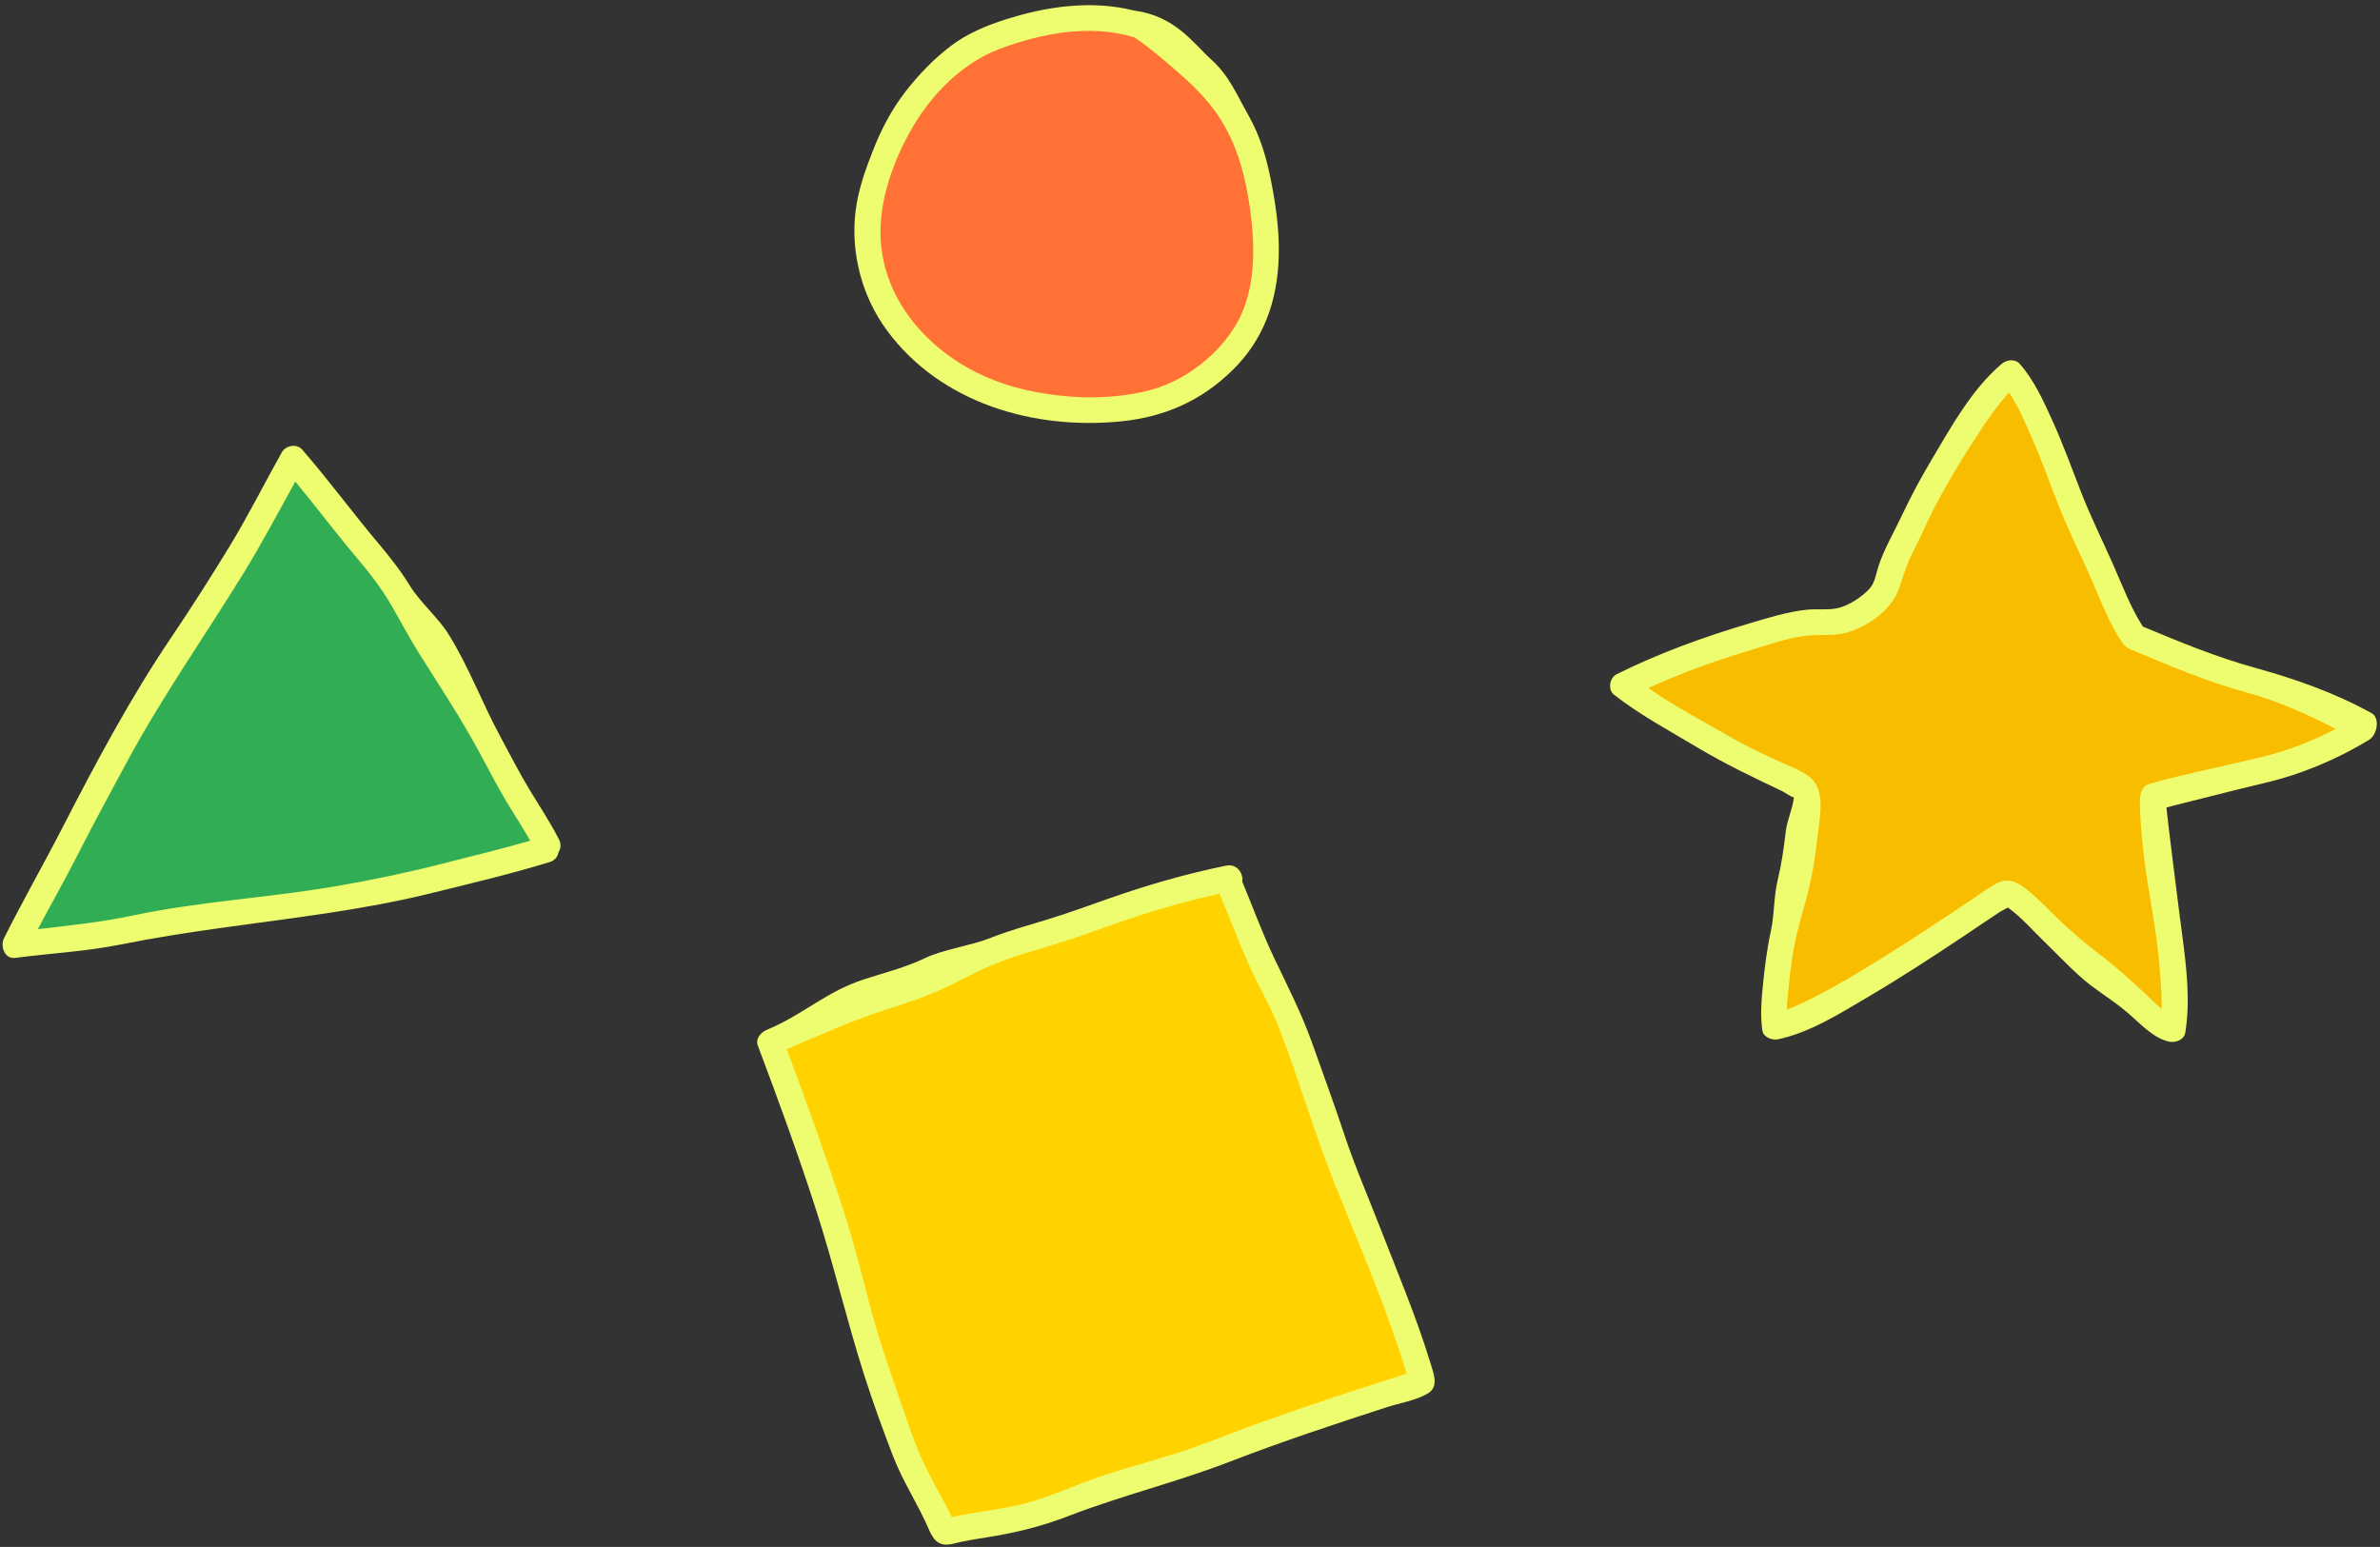 <?xml version="1.0" encoding="UTF-8" standalone="no"?><svg xmlns="http://www.w3.org/2000/svg" xmlns:xlink="http://www.w3.org/1999/xlink" fill="#eefd6f" height="179" preserveAspectRatio="xMidYMid meet" version="1" viewBox="-0.3 -0.6 275.4 179.0" width="275.4" zoomAndPan="magnify"><rect x="-0.3" y="-0.6" width="275.4" height="179.0" fill="#333333" stroke="none"/><g id="change1_1"><path d="M39.228,103.502c-8.441,1.473-17.071,1.9-25.462,3.677c-3.934,0.833-7.879,1.238-11.846,1.704 c1.633-3.085,3.357-6.123,4.944-9.233c2.029-3.977,4.154-7.907,6.28-11.832c4.336-8.003,9.567-15.432,14.331-23.17 c2.314-3.759,4.371-7.63,6.493-11.485c2.6,3.134,5.037,6.4,7.673,9.506c1.591,1.875,3.056,3.787,4.3,5.913 c1.139,1.945,2.161,3.954,3.365,5.86c2.636,4.173,5.331,8.255,7.676,12.605c1.105,2.05,2.163,4.127,3.37,6.119 c0.952,1.571,1.954,3.11,2.86,4.705c-3.694,1.069-7.448,1.96-11.17,2.915 C47.803,101.873,43.538,102.75,39.228,103.502z M39.228,103.502c-8.441,1.473-17.071,1.9-25.462,3.677 c-3.934,0.833-7.879,1.238-11.846,1.704c1.633-3.085,3.357-6.123,4.944-9.233c2.029-3.977,4.154-7.907,6.28-11.832 c4.336-8.003,9.567-15.432,14.331-23.17c2.314-3.759,4.371-7.63,6.493-11.485c2.6,3.134,5.037,6.4,7.673,9.506 c1.591,1.875,3.056,3.787,4.3,5.913c1.139,1.945,2.161,3.954,3.365,5.86c2.636,4.173,5.331,8.255,7.676,12.605 c1.105,2.05,2.163,4.127,3.37,6.119c0.952,1.571,1.954,3.11,2.86,4.705 c-3.694,1.069-7.448,1.96-11.17,2.915C47.803,101.873,43.538,102.75,39.228,103.502z" fill="#31ad54"/></g><g id="change2_1"><path d="M145.615,165.565c-3.076,1.115-6.09,2.384-9.209,3.38c-3.156,1.007-6.37,1.843-9.507,2.908 c-2.995,1.017-5.871,2.387-8.932,3.206c-2.935,0.786-5.97,0.986-8.919,1.67c-0.017,0.004-0.032,0.006-0.049,0.01 c-0.283-0.633-0.608-1.251-0.933-1.862c-0.736-1.384-1.528-2.739-2.212-4.15c-1.428-2.946-2.409-6.154-3.491-9.239 c-1.248-3.559-2.458-7.201-3.412-10.85c-0.943-3.609-1.823-7.174-2.965-10.73 c-2.165-6.741-4.537-13.364-7.02-19.986c3.945-1.686,7.842-3.462,11.938-4.77 c2.399-0.766,4.777-1.552,7.068-2.608c2.162-0.996,4.242-2.182,6.455-3.064c2.297-0.915,4.689-1.571,7.051-2.291 c2.541-0.774,5.03-1.69,7.536-2.57c4.084-1.434,8.264-2.649,12.494-3.59c1.121,2.651,2.162,5.336,3.29,7.984 c1.231,2.891,2.901,5.569,4.024,8.51c2.371,6.211,4.243,12.616,6.703,18.789 c2.292,5.75,4.773,11.454,6.821,17.296c0.661,1.885,1.348,3.782,1.891,5.709 c-0.435,0.14-0.871,0.28-1.307,0.418C157.136,161.567,151.328,163.495,145.615,165.565z M145.615,165.565 c-3.076,1.115-6.09,2.384-9.209,3.38c-3.156,1.007-6.37,1.843-9.507,2.908 c-2.995,1.017-5.871,2.387-8.932,3.206c-2.935,0.786-5.97,0.986-8.919,1.67c-0.017,0.004-0.032,0.006-0.049,0.01 c-0.283-0.633-0.608-1.251-0.933-1.862c-0.736-1.384-1.528-2.739-2.212-4.15c-1.428-2.946-2.409-6.154-3.491-9.239 c-1.248-3.559-2.458-7.201-3.412-10.85c-0.943-3.609-1.823-7.174-2.965-10.73 c-2.165-6.741-4.537-13.364-7.02-19.986c3.945-1.686,7.842-3.462,11.938-4.77 c2.399-0.766,4.777-1.552,7.068-2.608c2.162-0.996,4.242-2.182,6.455-3.064c2.297-0.915,4.689-1.571,7.051-2.291 c2.541-0.774,5.03-1.69,7.536-2.57c4.084-1.434,8.264-2.649,12.494-3.59c1.121,2.651,2.162,5.336,3.29,7.984 c1.231,2.891,2.901,5.569,4.024,8.51c2.371,6.211,4.243,12.616,6.703,18.789 c2.292,5.75,4.773,11.454,6.821,17.296c0.661,1.885,1.348,3.782,1.891,5.709 c-0.435,0.14-0.871,0.28-1.307,0.418C157.136,161.567,151.328,163.495,145.615,165.565z" fill="#ffd200"/></g><g id="change3_1"><path d="M263.138,87.404c-3.893,0.935-13.69,3.015-14.201,3.521c-0.759,0.752-0.631,2.079-0.595,3.049 c0.155,4.118,0.796,8.235,1.496,12.289c0.446,2.587,0.782,5.165,0.964,7.785c0.095,1.359,0.203,2.778,0.174,4.176 c-0.762-0.611-1.465-1.373-2.057-1.916c-1.702-1.56-3.375-3.108-5.21-4.513 c-1.92-1.47-3.74-2.963-5.473-4.653c-1.36-1.326-2.68-2.75-4.218-3.875 c-0.957-0.701-1.961-1.032-3.076-0.489c-1.083,0.527-2.077,1.287-3.072,1.957 c-3.844,2.588-7.713,5.136-11.649,7.582c-2.281,1.418-4.595,2.787-6.972,4.038 c-1.347,0.708-2.735,1.428-4.18,1.96c0.029-0.938,0.139-1.887,0.227-2.78c0.22-2.224,0.51-4.464,1.037-6.638 c0.497-2.051,1.159-4.059,1.612-6.122c0.438-1.994,0.704-4.039,0.936-6.066c0.255-2.221,0.98-5.514-1.173-7.014 c-1.15-0.801-2.524-1.306-3.793-1.882c-1.864-0.845-3.708-1.723-5.484-2.741c-3.434-1.969-7.047-3.875-10.329-6.149 c3.997-1.82,8.063-3.291,12.305-4.572c2.37-0.716,4.831-1.618,7.308-1.858c1.302-0.126,2.615,0.023,3.909-0.193 c2.863-0.476,6.228-2.76,7.189-5.576c0.52-1.524,0.932-2.951,1.677-4.402c1.184-2.308,2.177-4.708,3.442-6.976 c1.494-2.678,3.091-5.314,4.782-7.872c1.079-1.632,2.235-3.298,3.596-4.739c1.118,1.68,1.928,3.652,2.728,5.439 c1.325,2.959,2.355,6.034,3.579,9.034c1.168,2.864,2.55,5.631,3.794,8.461c1.146,2.606,2.147,5.348,3.756,7.716 c0.143,0.21,0.311,0.369,0.493,0.483c0.135,0.118,0.288,0.225,0.476,0.302c4.63,1.926,9.192,3.908,14.039,5.231 c3.907,1.066,7.559,2.673,11.124,4.529C269.398,85.45,266.3,86.645,263.138,87.404z M263.138,87.404 c-3.893,0.935-13.69,3.015-14.201,3.521c-0.759,0.752-0.631,2.079-0.595,3.049c0.155,4.118,0.796,8.235,1.496,12.289 c0.446,2.587,0.782,5.165,0.964,7.785c0.095,1.359,0.203,2.778,0.174,4.176c-0.762-0.611-1.465-1.373-2.057-1.916 c-1.702-1.56-3.375-3.108-5.21-4.513c-1.92-1.47-3.74-2.963-5.473-4.653 c-1.36-1.326-2.68-2.75-4.218-3.875c-0.957-0.701-1.961-1.032-3.076-0.489 c-1.083,0.527-2.077,1.287-3.072,1.957c-3.844,2.588-7.713,5.136-11.649,7.582 c-2.281,1.418-4.595,2.787-6.972,4.038c-1.347,0.708-2.735,1.428-4.18,1.96c0.029-0.938,0.139-1.887,0.227-2.78 c0.22-2.224,0.51-4.464,1.037-6.638c0.497-2.051,1.159-4.059,1.612-6.122c0.438-1.994,0.704-4.039,0.936-6.066 c0.255-2.221,0.98-5.514-1.173-7.014c-1.15-0.801-2.524-1.306-3.793-1.882c-1.864-0.845-3.708-1.723-5.484-2.741 c-3.434-1.969-7.047-3.875-10.329-6.149c3.997-1.82,8.063-3.291,12.305-4.572c2.37-0.716,4.831-1.618,7.308-1.858 c1.302-0.126,2.615,0.023,3.909-0.193c2.863-0.476,6.228-2.76,7.189-5.576c0.52-1.524,0.932-2.951,1.677-4.402 c1.184-2.308,2.177-4.708,3.442-6.976c1.494-2.678,3.091-5.314,4.782-7.872c1.079-1.632,2.235-3.298,3.596-4.739 c1.118,1.68,1.928,3.652,2.728,5.439c1.325,2.959,2.355,6.034,3.579,9.034c1.168,2.864,2.55,5.631,3.794,8.461 c1.146,2.606,2.147,5.348,3.756,7.716c0.143,0.21,0.311,0.369,0.493,0.483c0.135,0.118,0.288,0.225,0.476,0.302 c4.63,1.926,9.192,3.908,14.039,5.231c3.907,1.066,7.559,2.673,11.124,4.529 C269.398,85.45,266.3,86.645,263.138,87.404z" fill="#f9bd00"/></g><g id="change4_1"><path d="M103.925,14.119c2.438-4.407,6.288-8.417,11.062-10.2c5.085-1.9,10.931-2.998,16.24-1.446 c0.055,0.016,0.105,0.019,0.159,0.03c1.891,1.291,3.625,2.771,5.351,4.276c1.744,1.521,3.422,3.147,4.75,5.053 c2.695,3.866,3.729,8.418,4.258,13.041c0.512,4.479,0.317,9.555-2.237,13.424 c-2.409,3.65-6.294,6.486-10.533,7.528c-4.717,1.16-10.001,0.958-14.723-0.089 c-4.543-1.008-8.77-3.116-12.121-6.375c-3.27-3.179-5.458-7.244-5.762-11.84 C100.062,22.889,101.702,18.139,103.925,14.119z M103.925,14.119c2.438-4.407,6.288-8.417,11.062-10.2 c5.085-1.9,10.931-2.998,16.24-1.446c0.055,0.016,0.105,0.019,0.159,0.03c1.891,1.291,3.625,2.771,5.351,4.276 c1.744,1.521,3.422,3.147,4.75,5.053c2.695,3.866,3.729,8.418,4.258,13.041c0.512,4.479,0.317,9.555-2.237,13.424 c-2.409,3.65-6.294,6.486-10.533,7.528c-4.717,1.16-10.001,0.958-14.723-0.089 c-4.543-1.008-8.77-3.116-12.121-6.375c-3.27-3.179-5.458-7.244-5.762-11.84 C100.062,22.889,101.702,18.139,103.925,14.119z" fill="#ff7134"/></g><g id="change5_1"><path d="M274.125,81.921c-4.191-2.322-8.793-3.954-13.425-5.229c-4.5-1.238-8.745-3-13.041-4.788 c-1.429-2.221-2.365-4.745-3.428-7.149c-1.24-2.803-2.607-5.542-3.718-8.4 c-1.086-2.794-2.106-5.606-3.345-8.338c-1.025-2.261-2.093-4.611-3.74-6.497c-0.564-0.645-1.538-0.495-2.121,0 c-3.419,2.9-5.786,7.201-8.048,11c-1.279,2.149-2.451,4.325-3.515,6.588 c-0.895,1.903-1.993,3.754-2.659,5.754c-0.332,0.998-0.407,1.966-1.089,2.692 c-0.926,0.986-2.405,1.959-3.749,2.236c-1.071,0.221-2.313,0.047-3.436,0.161c-2.27,0.231-4.462,0.928-6.641,1.574 c-5.332,1.581-10.427,3.424-15.413,5.897c-0.795,0.395-1.043,1.777-0.304,2.356c3.026,2.369,6.393,4.158,9.679,6.127 c3.161,1.894,6.414,3.433,9.735,5.015c0.416,0.198,0.965,0.649,1.406,0.747c0.002,0.015,0.007,0.03,0.005,0.043 c-0.16,1.341-0.79,2.581-0.946,3.94c-0.215,1.873-0.486,3.757-0.929,5.591 c-0.469,1.941-0.37,4.006-0.8,5.958c-0.461,2.099-0.719,4.265-0.931,6.402 c-0.166,1.671-0.281,3.34-0.048,5.008c0.117,0.835,1.139,1.198,1.845,1.048c3.689-0.785,7.225-3.027,10.428-4.918 c3.804-2.247,7.521-4.662,11.193-7.119c1.353-0.905,2.692-1.834,4.058-2.719c0.207-0.134,0.6-0.302,0.887-0.485 c0.065,0.043,0.124,0.084,0.157,0.108c1.453,1.073,2.695,2.512,3.988,3.765c1.491,1.444,3.717,3.813,5.368,5.067 c1.945,1.477,3.05,2.058,4.865,3.687c1.208,1.084,2.651,2.564,4.31,2.893c0.728,0.144,1.707-0.202,1.845-1.048 c0.587-3.596,0.151-7.46-0.325-11.046c-0.535-4.029-1.873-14.749-1.853-15.011 c0.232-0.04,7.743-1.985,11.286-2.812c4.252-0.992,8.438-2.733,12.165-5.015 C274.78,84.431,275.132,82.48,274.125,81.921z M261.319,87.024c-3.678,0.883-12.934,2.848-13.416,3.327 c-0.717,0.711-0.596,1.964-0.562,2.881c0.147,3.891,0.752,7.78,1.413,11.611c0.422,2.444,0.739,4.88,0.911,7.355 c0.089,1.284,0.192,2.625,0.165,3.945c-0.72-0.577-1.384-1.298-1.944-1.81c-1.608-1.474-3.189-2.936-4.922-4.264 c-1.814-1.389-3.534-2.8-5.171-4.396c-1.285-1.252-2.532-2.598-3.985-3.661 c-0.904-0.662-1.853-0.975-2.906-0.462c-1.023,0.498-1.962,1.216-2.902,1.849 c-3.631,2.445-7.287,4.853-11.006,7.164c-2.155,1.339-4.341,2.633-6.587,3.815 c-1.272,0.669-2.584,1.349-3.949,1.851c0.028-0.886,0.131-1.783,0.214-2.627c0.208-2.101,0.482-4.218,0.98-6.272 c0.469-1.938,1.095-3.835,1.523-5.783c0.414-1.884,0.665-3.816,0.885-5.731c0.241-2.098,0.926-5.21-1.108-6.626 c-1.087-0.757-2.385-1.234-3.583-1.778c-1.761-0.798-3.503-1.628-5.181-2.59c-3.245-1.86-6.658-3.661-9.758-5.809 c3.776-1.72,7.617-3.109,11.625-4.319c2.239-0.676,4.564-1.529,6.904-1.755c1.23-0.119,2.471,0.021,3.693-0.182 c2.705-0.45,5.884-2.608,6.792-5.268c0.491-1.44,0.881-2.788,1.584-4.159c1.118-2.181,2.057-4.449,3.252-6.59 c1.412-2.53,2.92-5.02,4.518-7.437c1.02-1.542,2.111-3.116,3.398-4.477c1.056,1.587,1.821,3.45,2.577,5.138 c1.252,2.796,2.225,5.701,3.381,8.535c1.104,2.706,2.409,5.32,3.584,7.994c1.082,2.462,2.029,5.053,3.548,7.29 c0.135,0.199,0.294,0.349,0.466,0.457c0.127,0.112,0.272,0.212,0.45,0.286c4.375,1.82,8.684,3.692,13.263,4.942 c3.691,1.007,7.141,2.526,10.51,4.279C267.233,85.178,264.307,86.307,261.319,87.024z M207.353,91.702 C207.425,91.746,207.421,91.783,207.353,91.702L207.353,91.702z M64.384,96.538c-1.01-1.987-2.247-3.838-3.4-5.742 c-1.204-1.986-2.251-4.062-3.357-6.103c-2.184-4.031-3.612-8.01-6.023-11.901 c-1.183-1.91-3.302-3.706-4.478-5.62c-1.088-1.772-2.375-3.401-3.714-4.988 c-2.979-3.532-5.708-7.27-8.742-10.754c-0.633-0.728-1.908-0.496-2.356,0.304 c-2.05,3.656-3.915,7.39-6.101,10.971c-2.169,3.553-4.391,7.043-6.722,10.492 C14.784,80.162,10.768,87.699,6.928,95.17c-2.208,4.296-4.619,8.492-6.771,12.814 c-0.444,0.891,0.071,2.418,1.295,2.257c4.079-0.536,8.202-0.739,12.241-1.552 c3.901-0.786,7.781-1.384,11.722-1.934c8.133-1.135,16.237-2.035,24.23-4.011 c4.56-1.127,9.171-2.212,13.662-3.591c0.612-0.188,0.928-0.635,1.017-1.125 C64.585,97.618,64.664,97.089,64.384,96.538z M38.758,101.917c-7.846,1.369-15.867,1.766-23.667,3.418 c-3.657,0.774-7.324,1.151-11.011,1.584c1.518-2.868,3.12-5.691,4.595-8.582 c1.886-3.696,3.861-7.35,5.838-10.998c4.03-7.439,8.893-14.344,13.321-21.537 c2.151-3.494,4.063-7.092,6.035-10.676c2.417,2.913,4.682,5.949,7.132,8.836c1.479,1.742,2.84,3.52,3.997,5.496 c1.058,1.808,2.009,3.675,3.128,5.447c2.45,3.879,4.955,7.673,7.135,11.717c1.027,1.905,2.011,3.836,3.133,5.688 c0.885,1.46,1.816,2.89,2.659,4.374c-3.433,0.994-6.923,1.822-10.383,2.709 C46.729,100.403,42.764,101.218,38.758,101.917z M159.235,141.039c-1.326-3.423-2.795-6.778-3.948-10.267 c-1.181-3.574-2.482-7.101-3.743-10.647c-1.223-3.44-2.84-6.593-4.408-9.877 c-1.371-2.873-2.462-5.89-3.69-8.832c0.158-0.937-0.607-2.103-1.851-1.851 c-4.574,0.93-9.089,2.229-13.492,3.776c-2.387,0.838-4.76,1.712-7.181,2.449c-2.252,0.686-4.529,1.314-6.719,2.183 c-2.078,0.825-5.414,1.312-7.426,2.28c-2.205,1.06-4.717,1.708-7.043,2.451 c-4.422,1.412-7.011,4.075-11.29,5.857c-0.693,0.289-1.362,1.011-1.048,1.845 c2.393,6.344,4.704,12.674,6.779,19.132c2.022,6.292,3.523,12.707,5.534,19.004c1.003,3.139,2.135,6.249,3.316,9.325 c1.15,2.995,2.934,5.637,4.188,8.57c0.564,1.319,1.279,1.972,2.773,1.595c1.399-0.353,2.817-0.57,4.246-0.797 c3.158-0.502,6.152-1.266,9.135-2.419c6.115-2.362,12.488-3.904,18.602-6.266 c5.952-2.299,12.046-4.318,18.115-6.288c1.523-0.494,3.386-0.792,4.793-1.591c1.353-0.768,0.723-2.317,0.369-3.476 C163.568,151.685,161.314,146.404,159.235,141.039z M144.72,164.308c-2.932,1.062-5.803,2.272-8.775,3.22 c-3.007,0.96-6.07,1.756-9.059,2.771c-2.854,0.969-5.594,2.274-8.511,3.055 c-2.797,0.749-5.688,0.939-8.499,1.591c-0.017,0.004-0.031,0.006-0.047,0.009 c-0.27-0.603-0.58-1.192-0.889-1.774c-0.701-1.319-1.456-2.61-2.108-3.954c-1.361-2.807-2.295-5.864-3.326-8.803 c-1.19-3.391-2.343-6.862-3.251-10.339c-0.898-3.439-1.737-6.836-2.825-10.224 c-2.063-6.423-4.323-12.735-6.689-19.044c3.759-1.607,7.473-3.299,11.376-4.545 c2.286-0.73,4.552-1.479,6.735-2.485c2.06-0.949,4.042-2.079,6.151-2.92c2.189-0.872,4.468-1.497,6.719-2.183 c2.421-0.738,4.793-1.611,7.181-2.449c3.892-1.367,7.874-2.524,11.905-3.421c1.068,2.527,2.06,5.084,3.135,7.608 c1.173,2.755,2.764,5.307,3.834,8.109c2.26,5.918,4.043,12.022,6.388,17.904c2.184,5.479,4.548,10.915,6.5,16.481 c0.63,1.796,1.284,3.604,1.802,5.44c-0.415,0.134-0.83,0.267-1.246,0.399 C155.697,160.499,150.163,162.336,144.72,164.308z M162.701,159.249c0.012,0.053,0.024,0.107,0.044,0.145 C162.876,159.631,162.538,159.291,162.701,159.249z M129.484,48.15c4.994-0.513,9.22-2.375,12.814-5.894 c3.668-3.591,5.209-8.044,5.369-13.118c0.092-2.904-0.298-5.758-0.848-8.602c-0.532-2.754-1.264-5.343-2.658-7.799 c-1.369-2.411-2.205-4.541-4.253-6.402c-2.182-1.983-4.207-5.087-9.041-5.728 c-4.885-1.22-10.101-0.464-14.839,1.054c-2.231,0.715-4.407,1.623-6.285,3.044c-2.003,1.517-3.783,3.368-5.312,5.358 c-1.539,2.003-2.702,4.2-3.633,6.543c-0.937,2.358-1.806,4.763-2.103,7.296 c-0.567,4.829,0.756,9.823,3.637,13.73C108.552,46.067,119.369,49.189,129.484,48.15z M104.984,14.673 c2.303-4.165,5.942-7.953,10.453-9.639c4.805-1.795,10.329-2.833,15.346-1.366 c0.052,0.015,0.1,0.018,0.15,0.028c1.787,1.22,3.425,2.619,5.056,4.041c1.648,1.437,3.233,2.974,4.489,4.774 c2.546,3.653,3.524,7.954,4.024,12.323c0.484,4.232,0.3,9.029-2.114,12.685c-2.276,3.449-5.947,6.129-9.953,7.114 c-4.457,1.096-9.451,0.905-13.912-0.084c-4.293-0.952-8.287-2.945-11.454-6.024 c-3.09-3.004-5.157-6.845-5.445-11.188C101.334,22.959,102.883,18.471,104.984,14.673z" fill="inherit"/></g></svg>